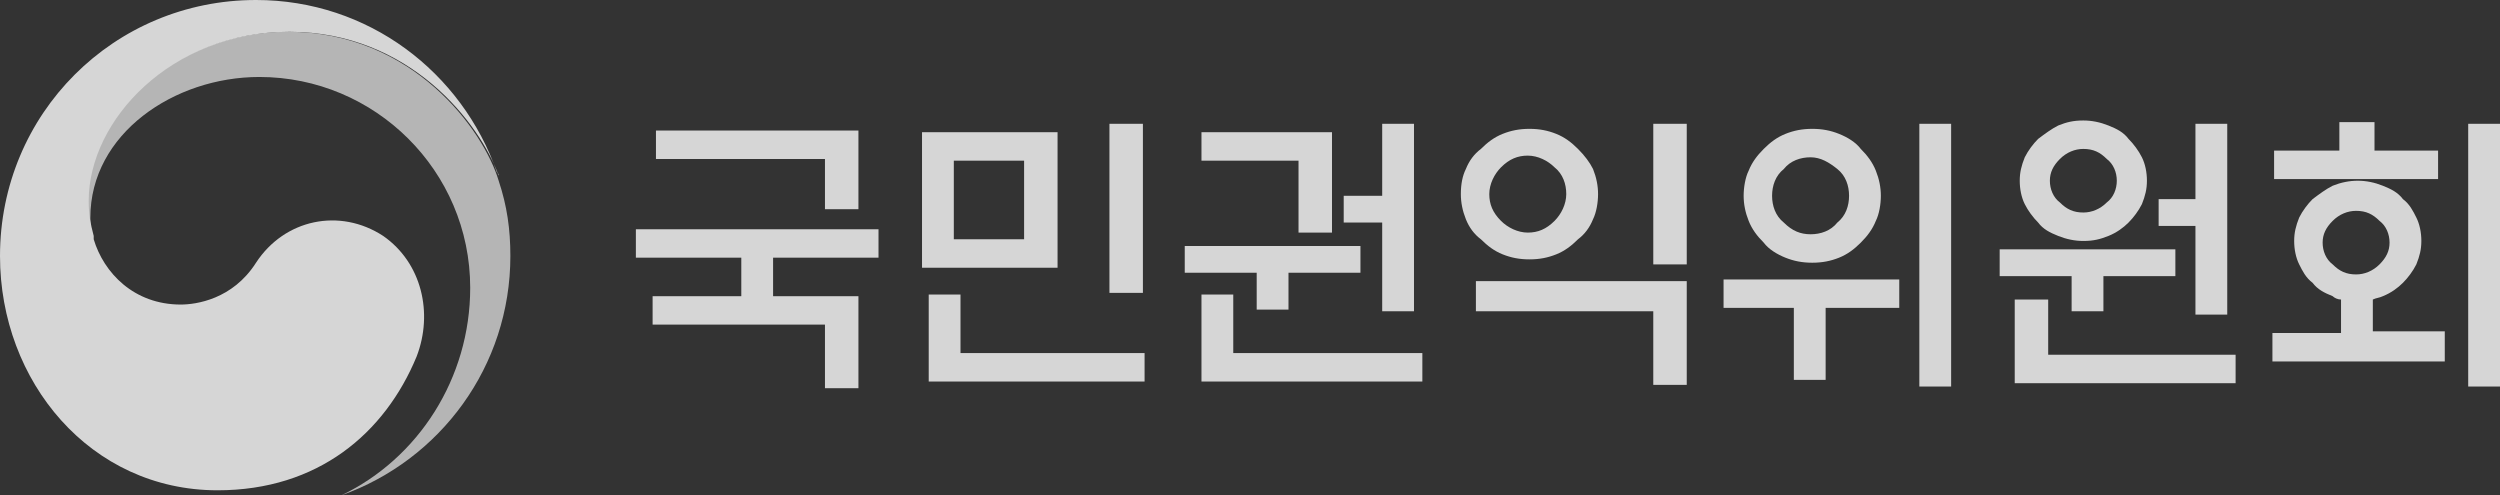 <?xml version="1.0" encoding="utf-8"?>
<!-- Generator: Adobe Illustrator 25.2.0, SVG Export Plug-In . SVG Version: 6.00 Build 0)  -->
<svg version="1.1" id="Layer_3" xmlns="http://www.w3.org/2000/svg" xmlns:xlink="http://www.w3.org/1999/xlink" x="0px" y="0px"
	 viewBox="0 0 149.4 29.6" style="enable-background:new 0 0 149.4 29.6;" xml:space="preserve">
<rect x="0" y="0" width="149.4" height="29.6" fill="#333333" stroke="none"/>
<style type="text/css">
	.st0{opacity:0.8;}
	.st1{fill:#FFFFFF;}
</style>
<g class="st0">
	<g>
		<g>
			<g>
				<g>
					<g>
						<g>
							<path class="st1" d="M22.9,14.1c-2.6-1.7-5.9-1-7.6,1.6c-1.4,2.2-3.6,2.5-4.5,2.5c-2.8,0-4.6-1.9-5.2-3.9h0c0,0,0,0,0-0.1
								c0,0,0,0,0-0.1c-0.2-0.8-0.3-1.2-0.3-2.1c0-4.8,4.9-10.1,12-10.1c7.2,0,11.4,5.5,12.5,8.6c0-0.1,0-0.1-0.1-0.2
								C27.6,4.3,22,0,15.3,0C6.8,0,0,6.8,0,15.3c0,7.5,5.4,14,13,14c6,0,10-3.4,11.9-8C25.9,18.7,25.2,15.7,22.9,14.1z"/>
						</g>
						<g class="st0">
							<path class="st1" d="M29.8,10.8c-0.9-3-5.1-8.9-12.6-8.9c-7.1,0-12,5.3-12,10.1c0,0.9,0.1,1.3,0.3,2.1
								c-0.1-0.4-0.1-0.7-0.1-1.1c0-5,5-8.4,10.1-8.4c6.9,0,12.6,5.6,12.6,12.6c0,5.4-3.1,10.2-7.7,12.4l0,0
								c5.9-2.1,10.1-7.7,10.1-14.3C30.5,13.7,30.3,12.3,29.8,10.8z"/>
						</g>
					</g>
				</g>
			</g>
		</g>
	</g>
	<g>
		<path class="st1" d="M51.3,17.7v5.5h-2v-3.8H39v-1.7h5.3v-2.3H38v-1.7h14.5v1.7h-6.3v2.3H51.3z M51.3,7.8v4.7h-2v-3H39.2V7.8H51.3
			z"/>
		<path class="st1" d="M55.1,16V7.9h8.1V16H55.1z M55.5,22.9v-5.3h1.9v3.5h11v1.7H55.5z M61.2,9.6H57v4.7h4.2V9.6z M66.3,17.5V7.4h2
			v10.1H66.3z"/>
		<path class="st1" d="M77,16.3v2.2h-1.9v-2.2h-4.3v-1.6h10.5v1.6H77z M77.6,13.8V9.6h-5.8V7.9h7.8v6H77.6z M73.7,17.6v3.5H85v1.7
			H71.8v-5.2H73.7z M82.6,13.3h-2.3v-1.6h2.3V7.4h1.9v11.2h-1.9V13.3z"/>
		<path class="st1" d="M95.5,11.6c0,0.5-0.1,1.1-0.3,1.5c-0.2,0.5-0.5,0.9-0.9,1.2c-0.4,0.4-0.8,0.7-1.3,0.9c-0.5,0.2-1,0.3-1.6,0.3
			c-0.6,0-1.1-0.1-1.6-0.3c-0.5-0.2-0.9-0.5-1.3-0.9c-0.4-0.3-0.7-0.7-0.9-1.2c-0.2-0.5-0.3-1-0.3-1.5c0-0.6,0.1-1.1,0.3-1.5
			c0.2-0.5,0.5-0.9,0.9-1.2c0.4-0.4,0.8-0.7,1.3-0.9c0.5-0.2,1-0.3,1.6-0.3c0.6,0,1.1,0.1,1.6,0.3c0.5,0.2,0.9,0.5,1.3,0.9
			c0.4,0.4,0.7,0.8,0.9,1.2C95.4,10.6,95.5,11.1,95.5,11.6z M88.2,16.8h12.6V23h-2v-4.4H88.2V16.8z M93.6,11.6
			c0-0.6-0.2-1.2-0.7-1.6c-0.4-0.4-1-0.7-1.6-0.7c-0.6,0-1.1,0.2-1.6,0.7c-0.4,0.4-0.7,1-0.7,1.6c0,0.6,0.2,1.1,0.7,1.6
			c0.4,0.4,1,0.7,1.6,0.7c0.6,0,1.1-0.2,1.6-0.7C93.3,12.8,93.6,12.2,93.6,11.6z M98.8,7.4h2v8.4h-2V7.4z"/>
		<path class="st1" d="M103,18.4v-1.7h10.5v1.7h-4.4v4.3h-1.9v-4.3H103z M112.4,11.7c0,0.5-0.1,1.1-0.3,1.5
			c-0.2,0.5-0.5,0.9-0.9,1.3c-0.4,0.4-0.8,0.7-1.3,0.9c-0.5,0.2-1,0.3-1.6,0.3c-0.6,0-1.1-0.1-1.6-0.3c-0.5-0.2-1-0.5-1.3-0.9
			c-0.4-0.4-0.7-0.8-0.9-1.3c-0.2-0.5-0.3-1-0.3-1.5c0-0.5,0.1-1.1,0.3-1.5c0.2-0.5,0.5-0.9,0.9-1.3c0.4-0.4,0.8-0.7,1.3-0.9
			c0.5-0.2,1-0.3,1.6-0.3c0.6,0,1.1,0.1,1.6,0.3c0.5,0.2,1,0.5,1.3,0.9c0.4,0.4,0.7,0.8,0.9,1.3C112.3,10.7,112.4,11.2,112.4,11.7z
			 M110.5,11.7c0-0.6-0.2-1.2-0.7-1.6c-0.5-0.4-1-0.7-1.6-0.7c-0.6,0-1.2,0.2-1.6,0.7c-0.5,0.4-0.7,1-0.7,1.6c0,0.6,0.2,1.2,0.7,1.6
			c0.5,0.5,1,0.7,1.6,0.7c0.6,0,1.2-0.2,1.6-0.7C110.3,12.9,110.5,12.3,110.5,11.7z M114.7,7.4h1.9v15.7h-1.9V7.4z"/>
		<path class="st1" d="M125.7,16.5v2.1h-1.9v-2.1h-4.3v-1.6h10.5v1.6H125.7z M122.4,17.9v3.3h11.2v1.7h-13.2v-5H122.4z M128.3,10.8
			c0,0.5-0.1,0.9-0.3,1.4c-0.2,0.4-0.5,0.8-0.8,1.1c-0.3,0.3-0.7,0.6-1.2,0.8s-0.9,0.3-1.5,0.3c-0.5,0-1-0.1-1.5-0.3
			c-0.5-0.2-0.9-0.4-1.2-0.8c-0.3-0.3-0.6-0.7-0.8-1.1c-0.2-0.4-0.3-0.9-0.3-1.4c0-0.5,0.1-0.9,0.3-1.4c0.2-0.4,0.5-0.8,0.8-1.1
			c0.4-0.3,0.8-0.6,1.2-0.8c0.5-0.2,0.9-0.3,1.5-0.3c0.5,0,1,0.1,1.5,0.3c0.5,0.2,0.9,0.4,1.2,0.8c0.3,0.3,0.6,0.7,0.8,1.1
			C128.2,9.8,128.3,10.3,128.3,10.8z M126.5,10.8c0-0.5-0.2-1-0.6-1.3c-0.4-0.4-0.8-0.6-1.4-0.6c-0.5,0-1,0.2-1.4,0.6
			c-0.4,0.4-0.6,0.8-0.6,1.3c0,0.5,0.2,1,0.6,1.3c0.4,0.4,0.8,0.6,1.4,0.6c0.5,0,1-0.2,1.4-0.6C126.3,11.8,126.5,11.3,126.5,10.8z
			 M131.3,13.5H129v-1.6h2.2V7.4h1.9v11.4h-1.9V13.5z"/>
		<path class="st1" d="M146.1,21.6h-10.3v-1.7h4.1v-2c-0.2,0-0.4-0.1-0.5-0.2c-0.5-0.2-0.9-0.4-1.2-0.8c-0.4-0.3-0.6-0.7-0.8-1.1
			c-0.2-0.4-0.3-0.9-0.3-1.4c0-0.5,0.1-0.9,0.3-1.4c0.2-0.4,0.5-0.8,0.8-1.1c0.4-0.3,0.8-0.6,1.2-0.8c0.5-0.2,1-0.3,1.5-0.3
			c0.5,0,1,0.1,1.5,0.3c0.5,0.2,0.9,0.4,1.2,0.8c0.4,0.3,0.6,0.7,0.8,1.1c0.2,0.4,0.3,0.9,0.3,1.4c0,0.5-0.1,0.9-0.3,1.4
			c-0.2,0.4-0.5,0.8-0.8,1.1c-0.3,0.3-0.7,0.6-1.2,0.8c-0.2,0.1-0.4,0.1-0.6,0.2v1.9h4.3V21.6z M139.8,9V7.3h2.1V9h3.8v1.7h-9.8V9
			H139.8z M142.8,14.5c0-0.5-0.2-1-0.6-1.3c-0.4-0.4-0.8-0.6-1.4-0.6c-0.5,0-1,0.2-1.4,0.6c-0.4,0.4-0.6,0.8-0.6,1.3
			c0,0.5,0.2,1,0.6,1.3c0.4,0.4,0.8,0.6,1.4,0.6c0.5,0,1-0.2,1.4-0.6C142.6,15.4,142.8,15,142.8,14.5z M147.5,7.4h1.9v15.7h-1.9V7.4
			z"/>
	</g>
</g>
</svg>
